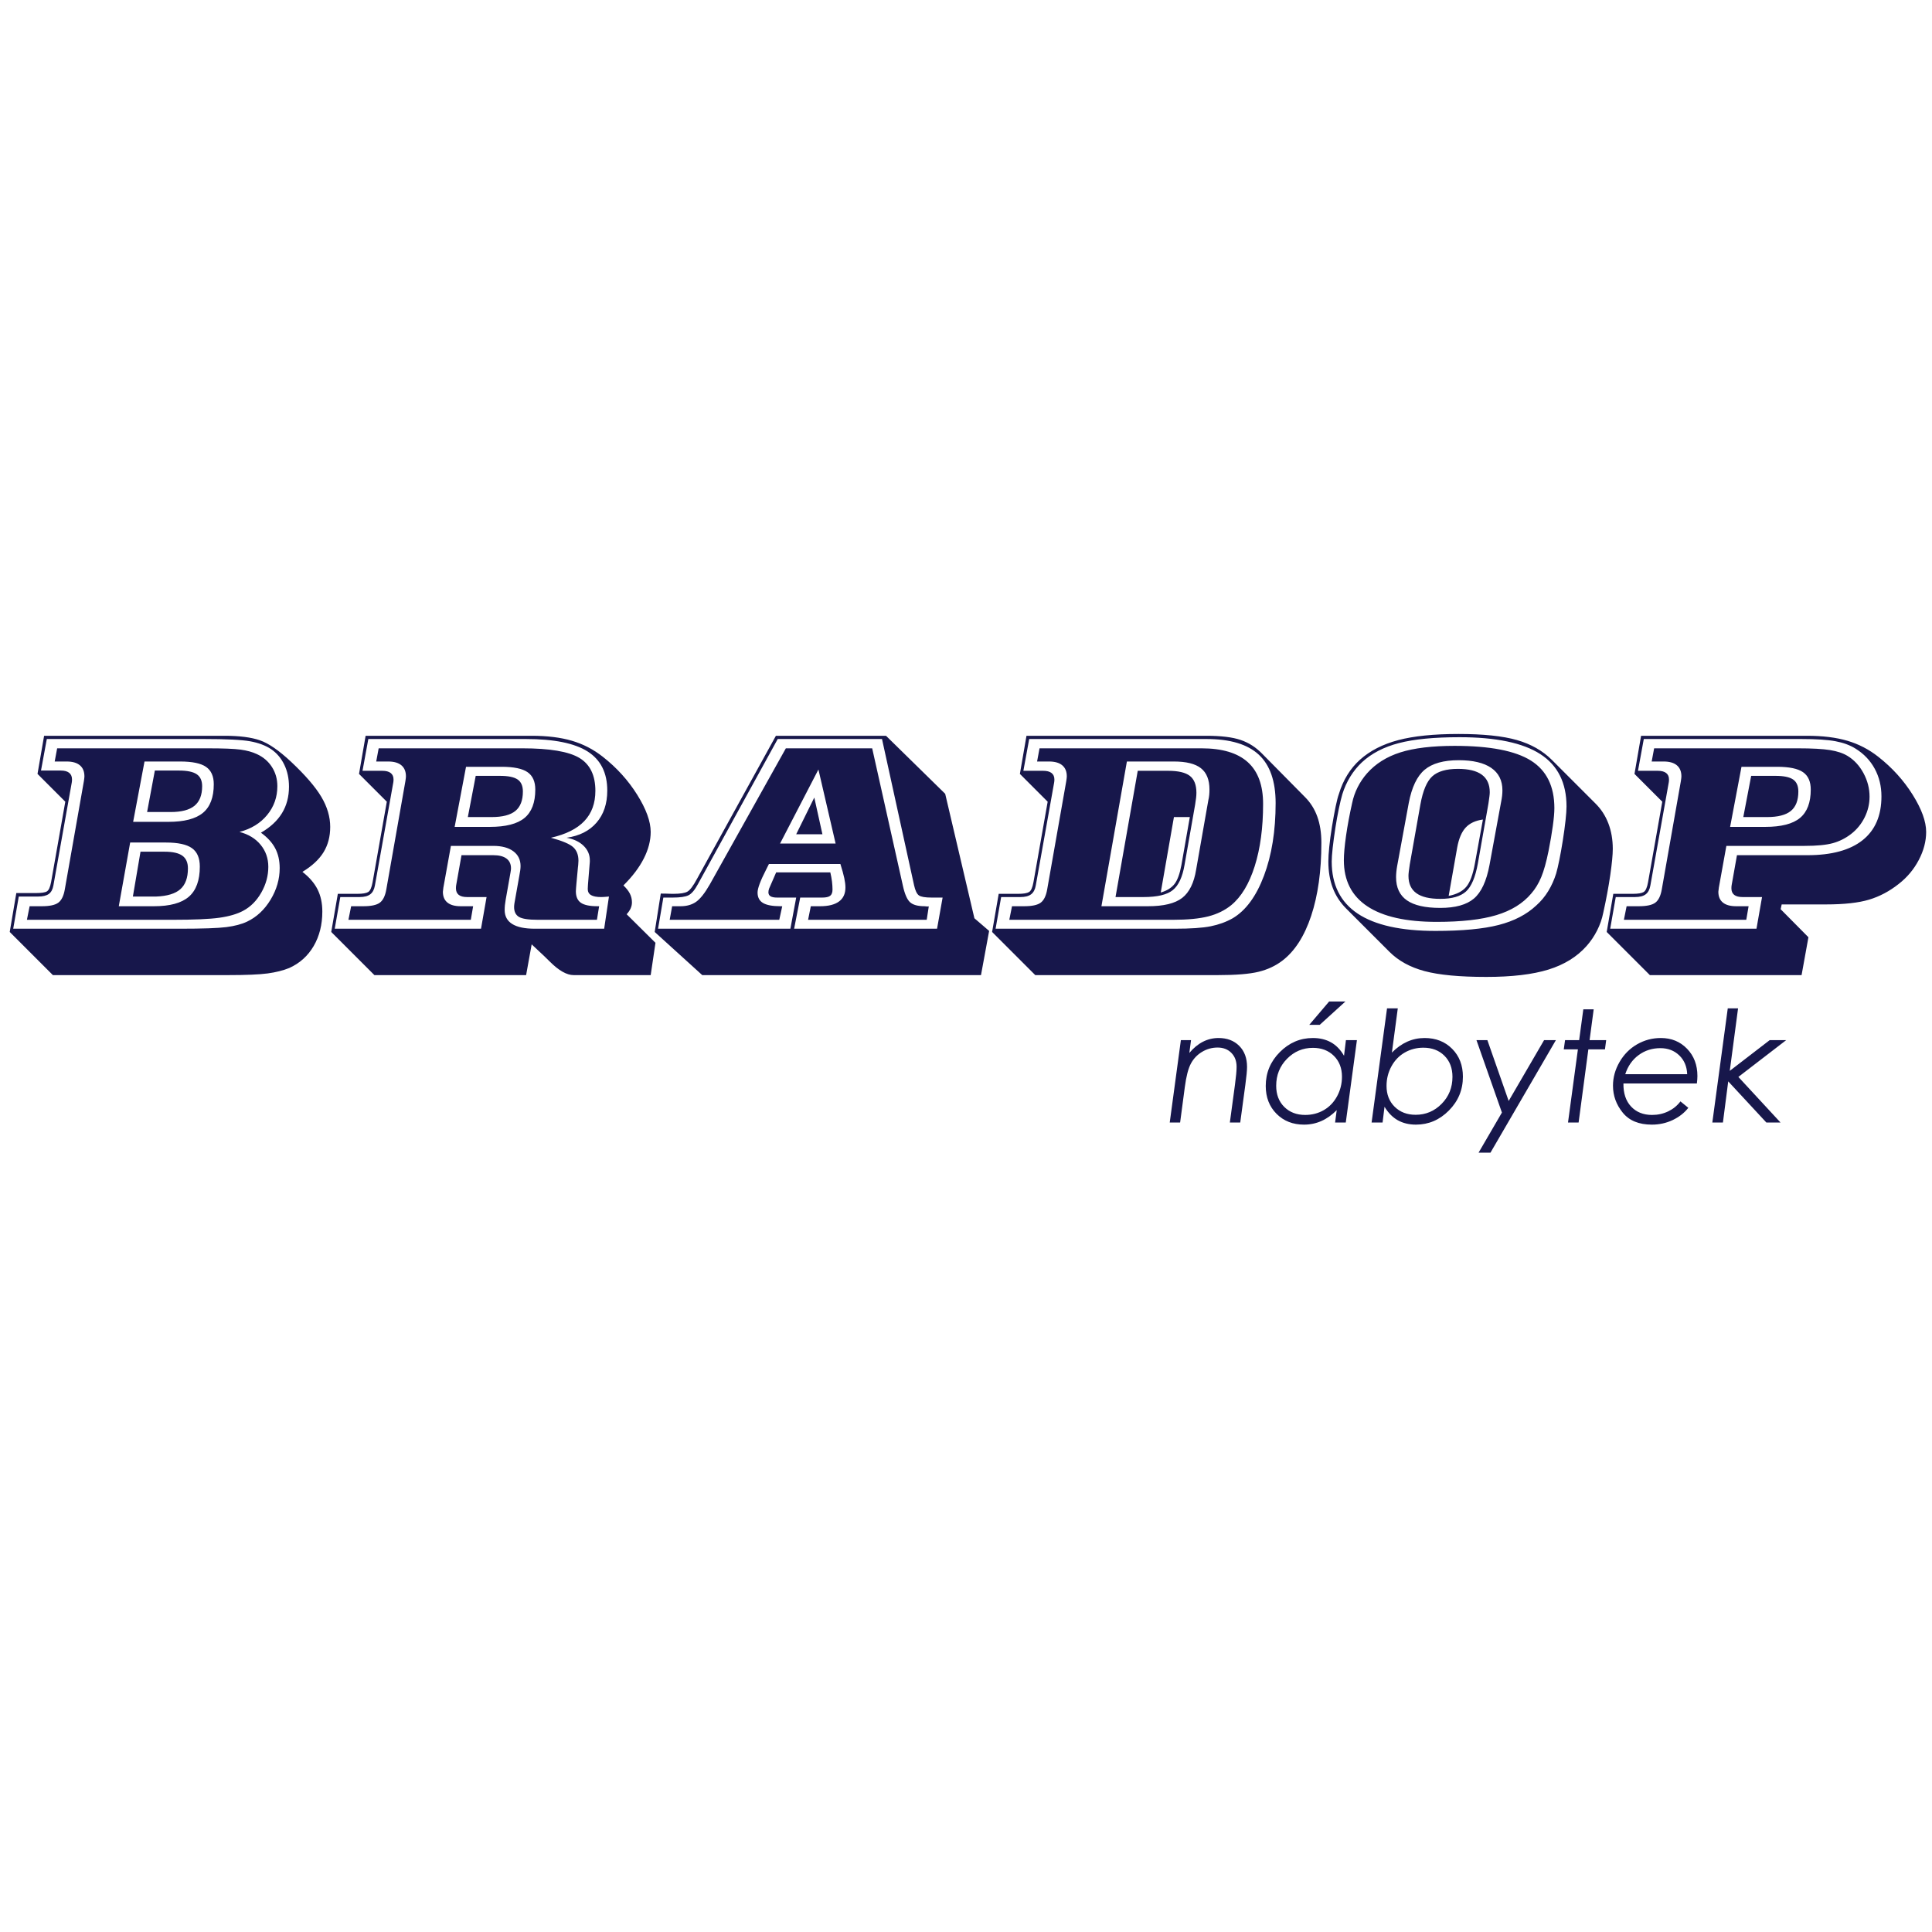 <?xml version="1.0" encoding="UTF-8" standalone="no"?>
<!DOCTYPE svg PUBLIC "-//W3C//DTD SVG 1.1//EN" "http://www.w3.org/Graphics/SVG/1.1/DTD/svg11.dtd">
<svg width="100%" height="100%" viewBox="0 0 100 100" version="1.1" xmlns="http://www.w3.org/2000/svg" xmlns:xlink="http://www.w3.org/1999/xlink" xml:space="preserve" xmlns:serif="http://www.serif.com/" style="fill-rule:evenodd;clip-rule:evenodd;stroke-linejoin:round;stroke-miterlimit:2;">
    <g transform="matrix(0.2,0,0,0.2,60.545,53.398)">
        <path d="M0,23.515L2.689,23.515L3.91,14.302C4.275,11.547 4.798,9.533 5.48,8.259C6.162,6.986 7.123,5.977 8.363,5.232C9.602,4.487 10.944,4.115 12.387,4.115C13.856,4.115 15.043,4.574 15.948,5.491C16.853,6.408 17.306,7.614 17.306,9.107C17.306,10.103 17.164,11.647 16.882,13.738L15.559,23.515L18.248,23.515L19.571,13.736C19.863,11.579 20.009,10.043 20.009,9.129C20.009,6.843 19.332,5.025 17.979,3.674C16.627,2.322 14.847,1.646 12.64,1.646C9.763,1.646 7.242,2.934 5.074,5.511L5.513,2.195L2.884,2.195L0,23.515ZM48.444,2.195L45.601,2.195L45.108,6.243C44.194,4.665 43.067,3.505 41.726,2.761C40.386,2.018 38.827,1.646 37.048,1.646C33.766,1.646 30.912,2.864 28.486,5.301C26.06,7.737 24.848,10.654 24.848,14.05C24.848,16.99 25.778,19.393 27.638,21.262C29.499,23.13 31.873,24.064 34.761,24.064C37.936,24.064 40.755,22.812 43.218,20.31L42.797,23.515L45.561,23.515L48.444,2.195ZM29.641,19.478C28.248,18.094 27.552,16.271 27.552,14.011C27.552,11.255 28.482,8.929 30.343,7.035C32.204,5.141 34.443,4.193 37.059,4.193C39.284,4.193 41.093,4.885 42.486,6.268C43.878,7.652 44.575,9.446 44.575,11.652C44.575,13.482 44.151,15.175 43.306,16.731C42.46,18.287 41.315,19.48 39.87,20.31C38.425,21.141 36.824,21.555 35.068,21.555C32.842,21.555 31.033,20.863 29.641,19.478M36.115,-1.764L38.818,-1.764L45.463,-7.799L41.249,-7.799L36.115,-1.764ZM52.243,23.515L55.085,23.515L55.588,19.439C56.542,21.02 57.691,22.186 59.036,22.937C60.381,23.688 61.941,24.064 63.716,24.064C66.992,24.064 69.838,22.846 72.253,20.409C74.668,17.973 75.875,15.056 75.875,11.659C75.875,8.72 74.949,6.317 73.096,4.448C71.244,2.58 68.868,1.646 65.969,1.646C62.81,1.646 59.985,2.904 57.496,5.42L59.022,-6.036L56.24,-6.036L52.243,23.515ZM71.087,6.231C72.476,7.616 73.171,9.439 73.171,11.699C73.171,14.455 72.238,16.781 70.373,18.675C68.508,20.569 66.264,21.516 63.642,21.516C61.425,21.516 59.615,20.824 58.212,19.439C56.81,18.054 56.109,16.258 56.109,14.05C56.109,12.221 56.533,10.529 57.381,8.975C58.229,7.42 59.38,6.228 60.834,5.399C62.289,4.569 63.89,4.154 65.638,4.154C67.881,4.154 69.698,4.847 71.087,6.231M85.971,20.939L79.932,31.314L83.01,31.314L99.939,2.195L96.883,2.195L87.718,17.937L82.206,2.195L79.383,2.195L85.971,20.939ZM105.958,2.195L102.31,2.195L101.977,4.585L105.635,4.585L103.075,23.515L105.817,23.515L108.339,4.585L112.637,4.585L112.951,2.195L108.658,2.195L109.72,-5.781L107.037,-5.781L105.958,2.195ZM136.564,11.483C136.564,8.622 135.669,6.268 133.879,4.419C132.089,2.57 129.829,1.646 127.099,1.646C124.891,1.646 122.84,2.192 120.946,3.282C119.052,4.373 117.539,5.898 116.41,7.858C115.279,9.817 114.714,11.855 114.714,13.972C114.714,16.558 115.554,18.887 117.233,20.958C118.911,23.028 121.423,24.064 124.767,24.064C126.701,24.064 128.5,23.668 130.166,22.878C131.832,22.088 133.18,21.033 134.212,19.713L132.174,18.048C131.338,19.158 130.28,20.02 129,20.634C127.719,21.249 126.328,21.555 124.826,21.555C122.566,21.555 120.756,20.83 119.398,19.38C118.039,17.93 117.38,15.938 117.419,13.404L136.427,13.404C136.518,12.646 136.564,12.006 136.564,11.483M117.889,11.013C118.568,8.916 119.721,7.268 121.348,6.069C122.974,4.871 124.852,4.272 126.982,4.272C128.941,4.272 130.568,4.894 131.861,6.138C133.154,7.382 133.84,9.007 133.919,11.013L117.889,11.013ZM140.424,23.515L143.166,23.515L144.538,12.868L154.407,23.515L158.07,23.515L147.165,11.718L159.54,2.195L155.272,2.195L144.938,10.147L147.084,-6.036L144.421,-6.036L140.424,23.515Z" style="fill:rgb(23,23,75);fill-rule:nonzero;"/>
    </g>
    <g transform="matrix(0.2,0,0,0.2,11.493,38.084)">
        <path d="M-43.778,61.938L1.438,61.938C6.209,61.938 9.665,61.793 11.806,61.503C13.946,61.213 15.807,60.745 17.391,60.099C20.111,58.872 22.218,56.977 23.712,54.413C25.205,51.849 25.952,48.873 25.952,45.484C25.952,43.299 25.539,41.387 24.715,39.748C23.89,38.109 22.585,36.599 20.802,35.217C23.299,33.701 25.121,32.006 26.27,30.133C27.418,28.26 27.992,26.075 27.992,23.578C27.992,20.969 27.223,18.372 25.685,15.786C24.146,13.2 21.538,10.179 17.859,6.722C14.737,3.802 12.051,1.951 9.799,1.171C7.547,0.391 4.503,0 0.669,0L-46.052,0L-47.758,9.866L-40.567,17.057L-44.246,37.892C-44.492,39.185 -44.848,39.977 -45.316,40.266C-45.784,40.557 -46.754,40.701 -48.226,40.701L-53.242,40.701L-54.948,50.768L-43.778,61.938ZM-52.607,41.604L-47.624,41.604C-46.375,41.604 -45.445,41.382 -44.831,40.935C-44.218,40.49 -43.823,39.754 -43.644,38.728L-38.895,12.107C-38.873,11.973 -38.856,11.851 -38.845,11.739C-38.834,11.628 -38.828,11.483 -38.828,11.304C-38.828,10.547 -39.074,9.972 -39.564,9.582C-40.055,9.192 -40.779,8.997 -41.738,8.997L-46.855,8.997L-45.35,0.836L-4.682,0.836C1.092,0.836 5.067,1.032 7.241,1.422C9.414,1.812 11.226,2.487 12.675,3.445C14.147,4.448 15.289,5.792 16.103,7.475C16.917,9.159 17.324,11.059 17.324,13.177C17.324,15.764 16.722,18.043 15.518,20.016C14.314,21.99 12.496,23.678 10.067,25.083C11.739,26.287 12.965,27.625 13.745,29.096C14.526,30.568 14.916,32.285 14.916,34.247C14.916,37.101 14.13,39.826 12.558,42.424C10.986,45.021 8.963,46.911 6.488,48.092C5.083,48.761 3.294,49.235 1.12,49.514C-1.053,49.793 -5.061,49.932 -10.903,49.932L-54.045,49.932L-52.607,41.604ZM-23.076,41.604L-17.023,41.604C-14.169,41.493 -12.09,40.857 -10.786,39.698C-9.481,38.539 -8.829,36.744 -8.829,34.313C-8.829,32.82 -9.309,31.727 -10.267,31.036C-11.226,30.345 -12.765,29.999 -14.882,29.999L-21.103,29.999L-23.076,41.604ZM-14.515,27.625C-11.393,27.625 -9.153,28.11 -7.792,29.08C-6.433,30.049 -5.752,31.638 -5.752,33.845C-5.752,37.413 -6.7,40.016 -8.595,41.654C-10.49,43.293 -13.5,44.112 -17.625,44.112L-26.722,44.112L-23.778,27.625L-14.515,27.625ZM-12.943,47.624C-7.302,47.624 -3.216,47.446 -0.686,47.089C1.845,46.733 3.901,46.131 5.485,45.283C7.402,44.258 8.963,42.686 10.167,40.567C11.371,38.45 11.973,36.231 11.973,33.912C11.973,31.727 11.309,29.827 9.983,28.21C8.656,26.594 6.833,25.484 4.515,24.882C7.525,24.102 9.91,22.642 11.672,20.501C13.433,18.361 14.314,15.875 14.314,13.043C14.314,11.193 13.846,9.537 12.909,8.077C11.973,6.617 10.68,5.508 9.03,4.749C7.848,4.192 6.432,3.802 4.782,3.579C3.132,3.356 0.256,3.244 -3.846,3.244L-42.674,3.244L-43.31,6.656L-40.199,6.656C-38.706,6.656 -37.569,6.985 -36.788,7.642C-36.008,8.3 -35.618,9.253 -35.618,10.502C-35.618,10.635 -35.629,10.792 -35.651,10.97C-35.673,11.149 -35.707,11.394 -35.751,11.706L-40.701,39.798C-40.991,41.448 -41.549,42.58 -42.373,43.193C-43.198,43.806 -44.625,44.112 -46.654,44.112L-49.798,44.112L-50.5,47.624L-12.943,47.624ZM-19.397,19.732L-13.311,19.732C-10.501,19.732 -8.439,19.192 -7.124,18.11C-5.808,17.029 -5.15,15.34 -5.15,13.043C-5.15,11.617 -5.619,10.585 -6.555,9.95C-7.491,9.314 -9.03,8.997 -11.17,8.997L-17.391,8.997L-19.397,19.732ZM-10.836,6.656C-7.715,6.656 -5.485,7.119 -4.147,8.043C-2.809,8.969 -2.14,10.468 -2.14,12.542C-2.14,15.931 -3.077,18.4 -4.95,19.949C-6.823,21.499 -9.811,22.274 -13.913,22.274L-23.009,22.274L-20.066,6.656L-10.836,6.656ZM94.612,4.064C98.001,6.216 99.696,9.588 99.696,14.18C99.696,17.57 98.77,20.334 96.92,22.474C95.069,24.615 92.483,25.919 89.161,26.387C91.011,26.722 92.477,27.413 93.559,28.461C94.64,29.509 95.181,30.758 95.181,32.207L95.181,32.608L94.713,38.36C94.713,38.472 94.701,38.667 94.679,38.945C94.657,39.224 94.646,39.464 94.646,39.665C94.646,40.378 94.93,40.902 95.499,41.236C96.067,41.571 96.942,41.738 98.124,41.738C98.458,41.738 99.004,41.705 99.763,41.638C99.918,41.616 100.041,41.604 100.13,41.604L98.893,49.932L80.934,49.932C78.347,49.932 76.402,49.525 75.098,48.711C73.794,47.897 73.141,46.688 73.141,45.082C73.141,44.681 73.163,44.258 73.208,43.812C73.253,43.366 73.32,42.898 73.409,42.407L74.646,35.417C74.646,35.373 74.657,35.306 74.68,35.217C74.747,34.815 74.78,34.514 74.78,34.313C74.78,33.199 74.39,32.352 73.61,31.772C72.829,31.192 71.692,30.902 70.198,30.902L61.971,30.902L60.6,38.628C60.578,38.761 60.561,38.89 60.55,39.012C60.538,39.135 60.533,39.286 60.533,39.464C60.533,40.222 60.772,40.791 61.252,41.169C61.731,41.549 62.45,41.738 63.409,41.738L68.459,41.738L67.021,49.932L29.163,49.932L30.601,41.738L35.584,41.738C36.81,41.738 37.735,41.499 38.36,41.019C38.984,40.54 39.385,39.776 39.564,38.728L44.313,12.107C44.335,11.973 44.352,11.851 44.363,11.739C44.374,11.628 44.38,11.483 44.38,11.304C44.38,10.568 44.134,10.011 43.644,9.632C43.153,9.253 42.429,9.063 41.47,9.063L36.353,9.063L37.858,0.836L78.626,0.836C85.894,0.836 91.223,1.912 94.612,4.064M63.61,21.036L69.764,21.036C72.573,21.036 74.624,20.507 75.917,19.448C77.21,18.389 77.857,16.711 77.857,14.415C77.857,12.965 77.4,11.929 76.486,11.304C75.571,10.68 74.044,10.368 71.904,10.368L65.65,10.368L63.61,21.036ZM72.372,8.027C75.493,8.027 77.723,8.49 79.061,9.415C80.399,10.34 81.068,11.839 81.068,13.913C81.068,17.28 80.136,19.732 78.275,21.27C76.413,22.809 73.42,23.578 69.295,23.578L60.199,23.578L63.142,8.027L72.372,8.027ZM40.534,3.244L39.898,6.656L43.009,6.656C44.502,6.656 45.639,6.985 46.42,7.642C47.2,8.3 47.59,9.253 47.59,10.502C47.59,10.635 47.579,10.792 47.557,10.97C47.534,11.149 47.501,11.394 47.457,11.706L42.507,39.798C42.217,41.448 41.659,42.58 40.835,43.193C40.01,43.806 38.583,44.112 36.554,44.112L33.41,44.112L32.708,47.624L64.379,47.624L64.981,44.112L61.771,44.112C60.254,44.112 59.106,43.795 58.326,43.159C57.545,42.524 57.155,41.593 57.155,40.367C57.177,40.099 57.222,39.72 57.289,39.23C57.289,39.163 57.3,39.107 57.323,39.063L59.229,28.494L70.198,28.494C72.406,28.494 74.133,28.957 75.382,29.882C76.63,30.808 77.255,32.084 77.255,33.711C77.255,34.046 77.227,34.42 77.171,34.832C77.115,35.245 77.043,35.674 76.954,36.119L75.884,42.139C75.794,42.586 75.722,42.998 75.666,43.377C75.61,43.756 75.583,44.068 75.583,44.313C75.583,45.517 76.001,46.37 76.837,46.872C77.673,47.373 79.317,47.624 81.77,47.624L97.02,47.624L97.589,44.112L97.187,44.112C95.158,44.112 93.714,43.812 92.856,43.21C91.998,42.608 91.569,41.616 91.569,40.233C91.569,40.077 91.586,39.793 91.619,39.38C91.652,38.968 91.68,38.628 91.703,38.36L92.104,34.046C92.104,33.935 92.126,33.745 92.171,33.477C92.215,32.92 92.238,32.541 92.238,32.34C92.238,30.824 91.786,29.654 90.883,28.829C89.98,28.004 88.057,27.19 85.114,26.387C88.971,25.518 91.853,24.08 93.759,22.073C95.666,20.066 96.619,17.458 96.619,14.247C96.619,10.234 95.242,7.397 92.489,5.736C89.735,4.075 84.813,3.244 77.723,3.244L40.534,3.244ZM37.156,0L35.45,9.866L42.641,17.057L38.962,37.892C38.716,39.275 38.337,40.122 37.825,40.434C37.312,40.746 36.364,40.902 34.982,40.902L29.966,40.902L28.26,50.768L39.43,61.938L78.693,61.938L80.131,53.978L83.342,56.988C83.698,57.323 84.2,57.813 84.847,58.46C87.165,60.778 89.216,61.938 91,61.938L110.933,61.938L112.17,53.577L104.712,46.186C105.18,45.673 105.526,45.166 105.749,44.664C105.972,44.163 106.083,43.644 106.083,43.109C106.083,42.307 105.905,41.554 105.548,40.852C105.191,40.149 104.634,39.442 103.876,38.728C106.195,36.432 107.951,34.113 109.144,31.772C110.336,29.431 110.933,27.135 110.933,24.882C110.933,22.185 109.767,18.974 107.438,15.251C105.108,11.527 102.137,8.25 98.525,5.418C96.117,3.523 93.458,2.146 90.549,1.288C87.639,0.43 84.166,0 80.131,0L37.156,0ZM155.379,25.484L153.273,15.986L148.59,25.484L155.379,25.484ZM144.41,27.892L154.343,8.729L158.791,27.892L144.41,27.892ZM144.209,47.624L144.978,44.112L144.544,44.112C142.47,44.112 140.959,43.834 140.012,43.276C139.064,42.719 138.591,41.816 138.591,40.567C138.591,39.497 139.326,37.524 140.798,34.648C141.132,34.002 141.378,33.511 141.534,33.176L160.028,33.176C160.496,34.67 160.831,35.885 161.031,36.822C161.232,37.758 161.332,38.572 161.332,39.263C161.332,40.868 160.775,42.078 159.66,42.892C158.545,43.706 156.918,44.112 154.777,44.112L152.37,44.112L151.667,47.624L182.369,47.624L182.904,44.146C182.881,44.146 182.837,44.152 182.77,44.163C182.703,44.174 182.614,44.179 182.502,44.179C182.435,44.179 182.324,44.168 182.168,44.146C182.012,44.124 181.9,44.112 181.833,44.112C180.072,44.112 178.812,43.767 178.054,43.076C177.296,42.385 176.683,40.98 176.215,38.862L168.255,3.244L145.915,3.244L126.217,38.494C124.923,40.746 123.736,42.245 122.655,42.992C121.573,43.739 120.241,44.112 118.658,44.112L116.484,44.112L115.849,47.624L144.209,47.624ZM114.21,41.872L116.618,41.872C118.558,41.872 119.929,41.671 120.732,41.27C121.534,40.868 122.348,39.899 123.173,38.36L143.808,0.836L170.797,0.836L179.091,38.661C179.403,40.066 179.827,40.952 180.362,41.32C180.897,41.688 182.001,41.872 183.673,41.872L186.482,41.872L185.044,49.932L148.055,49.932L149.627,41.872L155.313,41.872C156.293,41.872 156.985,41.716 157.386,41.404C157.787,41.092 157.988,40.557 157.988,39.798C157.988,39.152 157.943,38.461 157.854,37.725C157.765,36.989 157.62,36.198 157.419,35.35L143.407,35.35L141.601,39.497C141.534,39.654 141.484,39.821 141.45,39.999C141.417,40.178 141.4,40.345 141.4,40.501C141.4,40.969 141.584,41.315 141.952,41.537C142.32,41.76 142.893,41.872 143.674,41.872L148.59,41.872L147.085,49.932L112.839,49.932L114.21,41.872ZM124.277,61.938L196.415,61.938L198.522,50.5L194.709,47.223L187.151,15.016L171.834,0L143.34,0L122.906,37.056C121.947,38.84 121.133,39.927 120.464,40.317C119.795,40.707 118.58,40.902 116.819,40.902L116.418,40.902C115.369,40.857 114.411,40.835 113.541,40.835L111.97,50.768L124.277,61.938ZM253.336,8.395C254.808,9.554 255.543,11.394 255.543,13.913C255.543,14.404 255.521,14.877 255.477,15.334C255.432,15.791 255.354,16.254 255.242,16.722L252.099,34.615C251.541,38.071 250.337,40.517 248.487,41.955C246.636,43.393 243.682,44.112 239.624,44.112L227.584,44.112L234.173,6.656L246.346,6.656C249.534,6.656 251.865,7.236 253.336,8.395M236.982,9.063L231.23,41.738L238.487,41.738C242.054,41.738 244.579,41.136 246.062,39.932C247.545,38.728 248.554,36.566 249.089,33.444L251.831,17.826C251.942,17.157 252.026,16.577 252.082,16.087C252.137,15.597 252.166,15.15 252.166,14.749C252.166,12.72 251.602,11.266 250.477,10.385C249.351,9.504 247.472,9.063 244.841,9.063L236.982,9.063ZM246.346,21.036L250.46,21.036L248.286,33.444C247.862,35.741 247.26,37.385 246.48,38.377C245.699,39.369 244.518,40.099 242.935,40.567L246.346,21.036ZM211.565,3.244L210.93,6.656L214.04,6.656C215.533,6.656 216.67,6.985 217.451,7.642C218.231,8.3 218.622,9.253 218.622,10.502C218.622,10.635 218.61,10.792 218.588,10.97C218.566,11.149 218.532,11.394 218.488,11.706L213.538,39.798C213.248,41.448 212.69,42.58 211.866,43.193C211.041,43.806 209.614,44.112 207.585,44.112L204.441,44.112L203.739,47.624L246.012,47.624C249.869,47.624 252.946,47.329 255.242,46.738C257.539,46.147 259.512,45.183 261.162,43.845C263.771,41.705 265.799,38.343 267.249,33.762C268.698,29.18 269.423,23.801 269.423,17.625C269.423,12.809 268.102,9.209 265.459,6.823C262.817,4.437 258.821,3.244 253.47,3.244L211.565,3.244ZM268.302,4.883C271.212,7.581 272.667,11.761 272.667,17.424C272.667,24.604 271.663,30.864 269.657,36.203C267.65,41.543 264.952,45.216 261.563,47.223C259.869,48.182 257.973,48.873 255.878,49.296C253.782,49.72 250.672,49.932 246.547,49.932L200.194,49.932L201.632,41.738L206.615,41.738C207.841,41.738 208.767,41.499 209.391,41.019C210.015,40.54 210.416,39.776 210.595,38.728L215.344,12.107C215.366,11.973 215.383,11.851 215.394,11.739C215.405,11.628 215.411,11.483 215.411,11.304C215.411,10.568 215.165,10.011 214.675,9.632C214.185,9.253 213.46,9.063 212.501,9.063L207.384,9.063L208.889,0.836L254.774,0.836C260.883,0.836 265.393,2.186 268.302,4.883M208.187,0L206.481,9.866L213.672,17.057L209.993,37.892C209.747,39.275 209.369,40.122 208.856,40.434C208.343,40.746 207.395,40.902 206.013,40.902L200.997,40.902L199.291,50.768L210.461,61.938L257.65,61.938C262.354,61.938 265.878,61.654 268.219,61.085C270.56,60.517 272.611,59.563 274.372,58.226C277.605,55.773 280.102,51.899 281.864,46.604C283.625,41.309 284.506,35.005 284.506,27.692C284.506,25.128 284.154,22.871 283.452,20.919C282.75,18.969 281.685,17.28 280.258,15.853L269.155,4.615C267.55,2.966 265.694,1.784 263.587,1.07C261.48,0.357 258.542,0 254.774,0L208.187,0ZM319.655,28.929C320.078,26.61 320.809,24.888 321.846,23.762C322.882,22.636 324.37,21.939 326.31,21.672L324.237,33.043C323.724,35.919 322.977,37.937 321.996,39.096C321.015,40.256 319.499,41.036 317.448,41.437L319.655,28.929ZM327.748,17.491C327.86,16.734 327.943,16.132 327.999,15.685C328.055,15.24 328.083,14.883 328.083,14.615C328.083,12.587 327.397,11.07 326.026,10.067C324.655,9.063 322.598,8.562 319.856,8.562C316.846,8.562 314.633,9.203 313.217,10.485C311.801,11.767 310.77,14.214 310.123,17.826L307.381,33.31C307.269,34.024 307.186,34.62 307.13,35.099C307.074,35.579 307.047,35.964 307.047,36.253C307.047,38.26 307.727,39.754 309.087,40.735C310.446,41.716 312.509,42.206 315.274,42.206C318.306,42.206 320.524,41.571 321.929,40.3C323.334,39.029 324.359,36.61 325.006,33.043L327.748,17.491ZM323.986,42.123C322.08,43.739 319.175,44.547 315.274,44.547C311.394,44.547 308.518,43.895 306.645,42.591C304.772,41.287 303.836,39.286 303.836,36.588C303.836,36.186 303.858,35.746 303.903,35.267C303.947,34.787 304.014,34.292 304.104,33.778L307.114,17.424C307.894,13.322 309.265,10.446 311.227,8.796C313.189,7.146 316.132,6.321 320.056,6.321C323.735,6.321 326.539,6.985 328.467,8.311C330.396,9.638 331.36,11.572 331.36,14.113C331.36,14.56 331.332,15.033 331.277,15.535C331.221,16.037 331.137,16.555 331.026,17.09L328.016,33.444C327.235,37.613 325.892,40.506 323.986,42.123M329.772,46.42C333.64,45.261 336.655,43.399 338.818,40.835C339.866,39.631 340.73,38.21 341.41,36.571C342.09,34.932 342.72,32.675 343.3,29.799C343.768,27.436 344.136,25.284 344.403,23.344C344.671,21.404 344.805,19.866 344.805,18.729C344.805,13.066 342.781,8.963 338.735,6.421C334.688,3.88 328.105,2.609 318.986,2.609C313.167,2.609 308.485,3.172 304.94,4.298C301.395,5.424 298.518,7.236 296.311,9.732C295.352,10.825 294.544,12.023 293.887,13.328C293.229,14.632 292.755,15.998 292.465,17.424C291.796,20.39 291.272,23.199 290.893,25.852C290.514,28.506 290.325,30.624 290.325,32.207C290.325,37.469 292.348,41.443 296.395,44.129C300.442,46.816 306.433,48.159 314.371,48.159C320.77,48.159 325.903,47.58 329.772,46.42M287.432,29.013C287.599,27.486 287.838,25.718 288.151,23.712C288.419,21.995 288.708,20.39 289.02,18.896C289.332,17.402 289.633,16.154 289.923,15.15C290.436,13.501 291.122,11.979 291.98,10.585C292.838,9.192 293.847,7.949 295.007,6.856C297.482,4.56 300.67,2.905 304.572,1.89C308.473,0.876 313.702,0.368 320.257,0.368C329.688,0.368 336.661,1.829 341.176,4.749C345.691,7.67 347.948,12.185 347.948,18.294C347.948,19.142 347.865,20.34 347.697,21.889C347.53,23.439 347.29,25.195 346.978,27.157C346.688,28.985 346.393,30.64 346.092,32.123C345.791,33.606 345.518,34.771 345.273,35.618C344.76,37.268 344.074,38.795 343.216,40.2C342.357,41.604 341.326,42.842 340.122,43.912C337.625,46.253 334.381,47.937 330.39,48.962C326.399,49.988 320.948,50.5 314.036,50.5C305.095,50.5 298.385,49.007 293.903,46.019C289.422,43.031 287.181,38.539 287.181,32.541C287.181,31.716 287.265,30.54 287.432,29.013M302.13,55.918C304.449,58.237 307.476,59.898 311.21,60.901C314.945,61.905 320.268,62.406 327.18,62.406C333.824,62.406 339.191,61.771 343.283,60.5C347.374,59.229 350.657,57.2 353.132,54.413C354.202,53.209 355.11,51.871 355.858,50.4C356.604,48.928 357.134,47.412 357.446,45.852C358.227,42.329 358.834,39.063 359.269,36.053C359.704,33.043 359.921,30.78 359.921,29.264C359.921,26.878 359.542,24.687 358.784,22.692C358.026,20.697 356.9,18.963 355.406,17.491L344.169,6.254C341.783,3.869 338.762,2.152 335.106,1.104C331.449,0.056 326.411,-0.468 319.989,-0.468C313.613,-0.468 308.418,0.062 304.405,1.121C300.391,2.18 297.091,3.869 294.505,6.187C293.256,7.303 292.169,8.607 291.244,10.1C290.319,11.594 289.589,13.233 289.054,15.016C288.786,15.752 288.502,16.845 288.201,18.294C287.9,19.744 287.582,21.483 287.248,23.511C286.935,25.451 286.701,27.196 286.546,28.745C286.389,30.295 286.312,31.56 286.312,32.541C286.312,35.083 286.69,37.357 287.449,39.363C288.206,41.37 289.377,43.165 290.96,44.748L302.13,55.918ZM393.699,21.036L399.853,21.036C402.662,21.036 404.713,20.507 406.007,19.448C407.299,18.389 407.946,16.711 407.946,14.415C407.946,12.965 407.489,11.929 406.575,11.304C405.661,10.68 404.134,10.368 401.993,10.368L395.739,10.368L393.699,21.036ZM402.461,8.027C405.583,8.027 407.813,8.49 409.15,9.415C410.488,10.34 411.157,11.839 411.157,13.913C411.157,17.28 410.226,19.732 408.364,21.27C406.503,22.809 403.509,23.578 399.385,23.578L390.288,23.578L393.231,8.027L402.461,8.027ZM370.623,3.244L369.988,6.656L373.098,6.656C374.591,6.656 375.729,6.985 376.509,7.642C377.289,8.3 377.68,9.253 377.68,10.502C377.68,10.635 377.668,10.792 377.646,10.97C377.624,11.149 377.59,11.394 377.546,11.706L372.596,39.798C372.306,41.448 371.749,42.58 370.924,43.193C370.099,43.806 368.672,44.112 366.643,44.112L363.5,44.112L362.797,47.624L394.469,47.624L395.07,44.112L391.86,44.112C390.343,44.112 389.195,43.795 388.415,43.159C387.634,42.524 387.245,41.593 387.245,40.367C387.267,40.099 387.312,39.72 387.378,39.23C387.378,39.163 387.389,39.107 387.412,39.063L389.318,28.494L409.585,28.494C412.729,28.494 415.153,28.26 416.859,27.792C418.565,27.324 420.142,26.533 421.591,25.417C423.085,24.258 424.255,22.826 425.103,21.12C425.95,19.414 426.374,17.625 426.374,15.752C426.374,13.634 425.85,11.605 424.802,9.665C423.754,7.726 422.383,6.243 420.688,5.217C419.529,4.504 418.013,3.997 416.14,3.696C414.267,3.395 411.491,3.244 407.813,3.244L370.623,3.244ZM367.245,0L365.54,9.866L372.73,17.057L369.051,37.892C368.806,39.275 368.427,40.122 367.914,40.434C367.401,40.746 366.454,40.902 365.071,40.902L360.055,40.902L358.349,50.768L369.519,61.938L408.782,61.938L410.555,52.139L403.365,44.882L403.632,43.644L415.07,43.644C419.796,43.644 423.525,43.232 426.257,42.407C428.988,41.582 431.535,40.233 433.899,38.36C436.106,36.644 437.845,34.57 439.116,32.14C440.387,29.71 441.022,27.29 441.022,24.882C441.022,22.185 439.857,18.974 437.527,15.251C435.197,11.527 432.226,8.25 428.615,5.418C426.207,3.523 423.548,2.146 420.638,1.288C417.729,0.43 414.256,0 410.22,0L367.245,0ZM417.528,1.405C419.568,1.784 421.301,2.42 422.728,3.311C424.891,4.649 426.552,6.388 427.711,8.528C428.871,10.669 429.451,13.055 429.451,15.685C429.451,20.657 427.823,24.437 424.568,27.023C421.312,29.609 416.552,30.902 410.287,30.902L392.06,30.902L390.689,38.628C390.667,38.761 390.65,38.89 390.639,39.012C390.628,39.135 390.622,39.286 390.622,39.464C390.622,40.222 390.862,40.791 391.341,41.169C391.821,41.549 392.54,41.738 393.499,41.738L398.549,41.738L397.111,49.932L359.252,49.932L360.69,41.738L365.673,41.738C366.899,41.738 367.825,41.499 368.449,41.019C369.073,40.54 369.475,39.776 369.653,38.728L374.402,12.107C374.424,11.973 374.441,11.851 374.452,11.739C374.463,11.628 374.469,11.483 374.469,11.304C374.469,10.568 374.224,10.011 373.733,9.632C373.243,9.253 372.518,9.063 371.56,9.063L366.443,9.063L367.948,0.836L408.716,0.836C412.55,0.836 415.488,1.026 417.528,1.405" style="fill:rgb(23,23,75);fill-rule:nonzero;"/>
    </g>
</svg>
